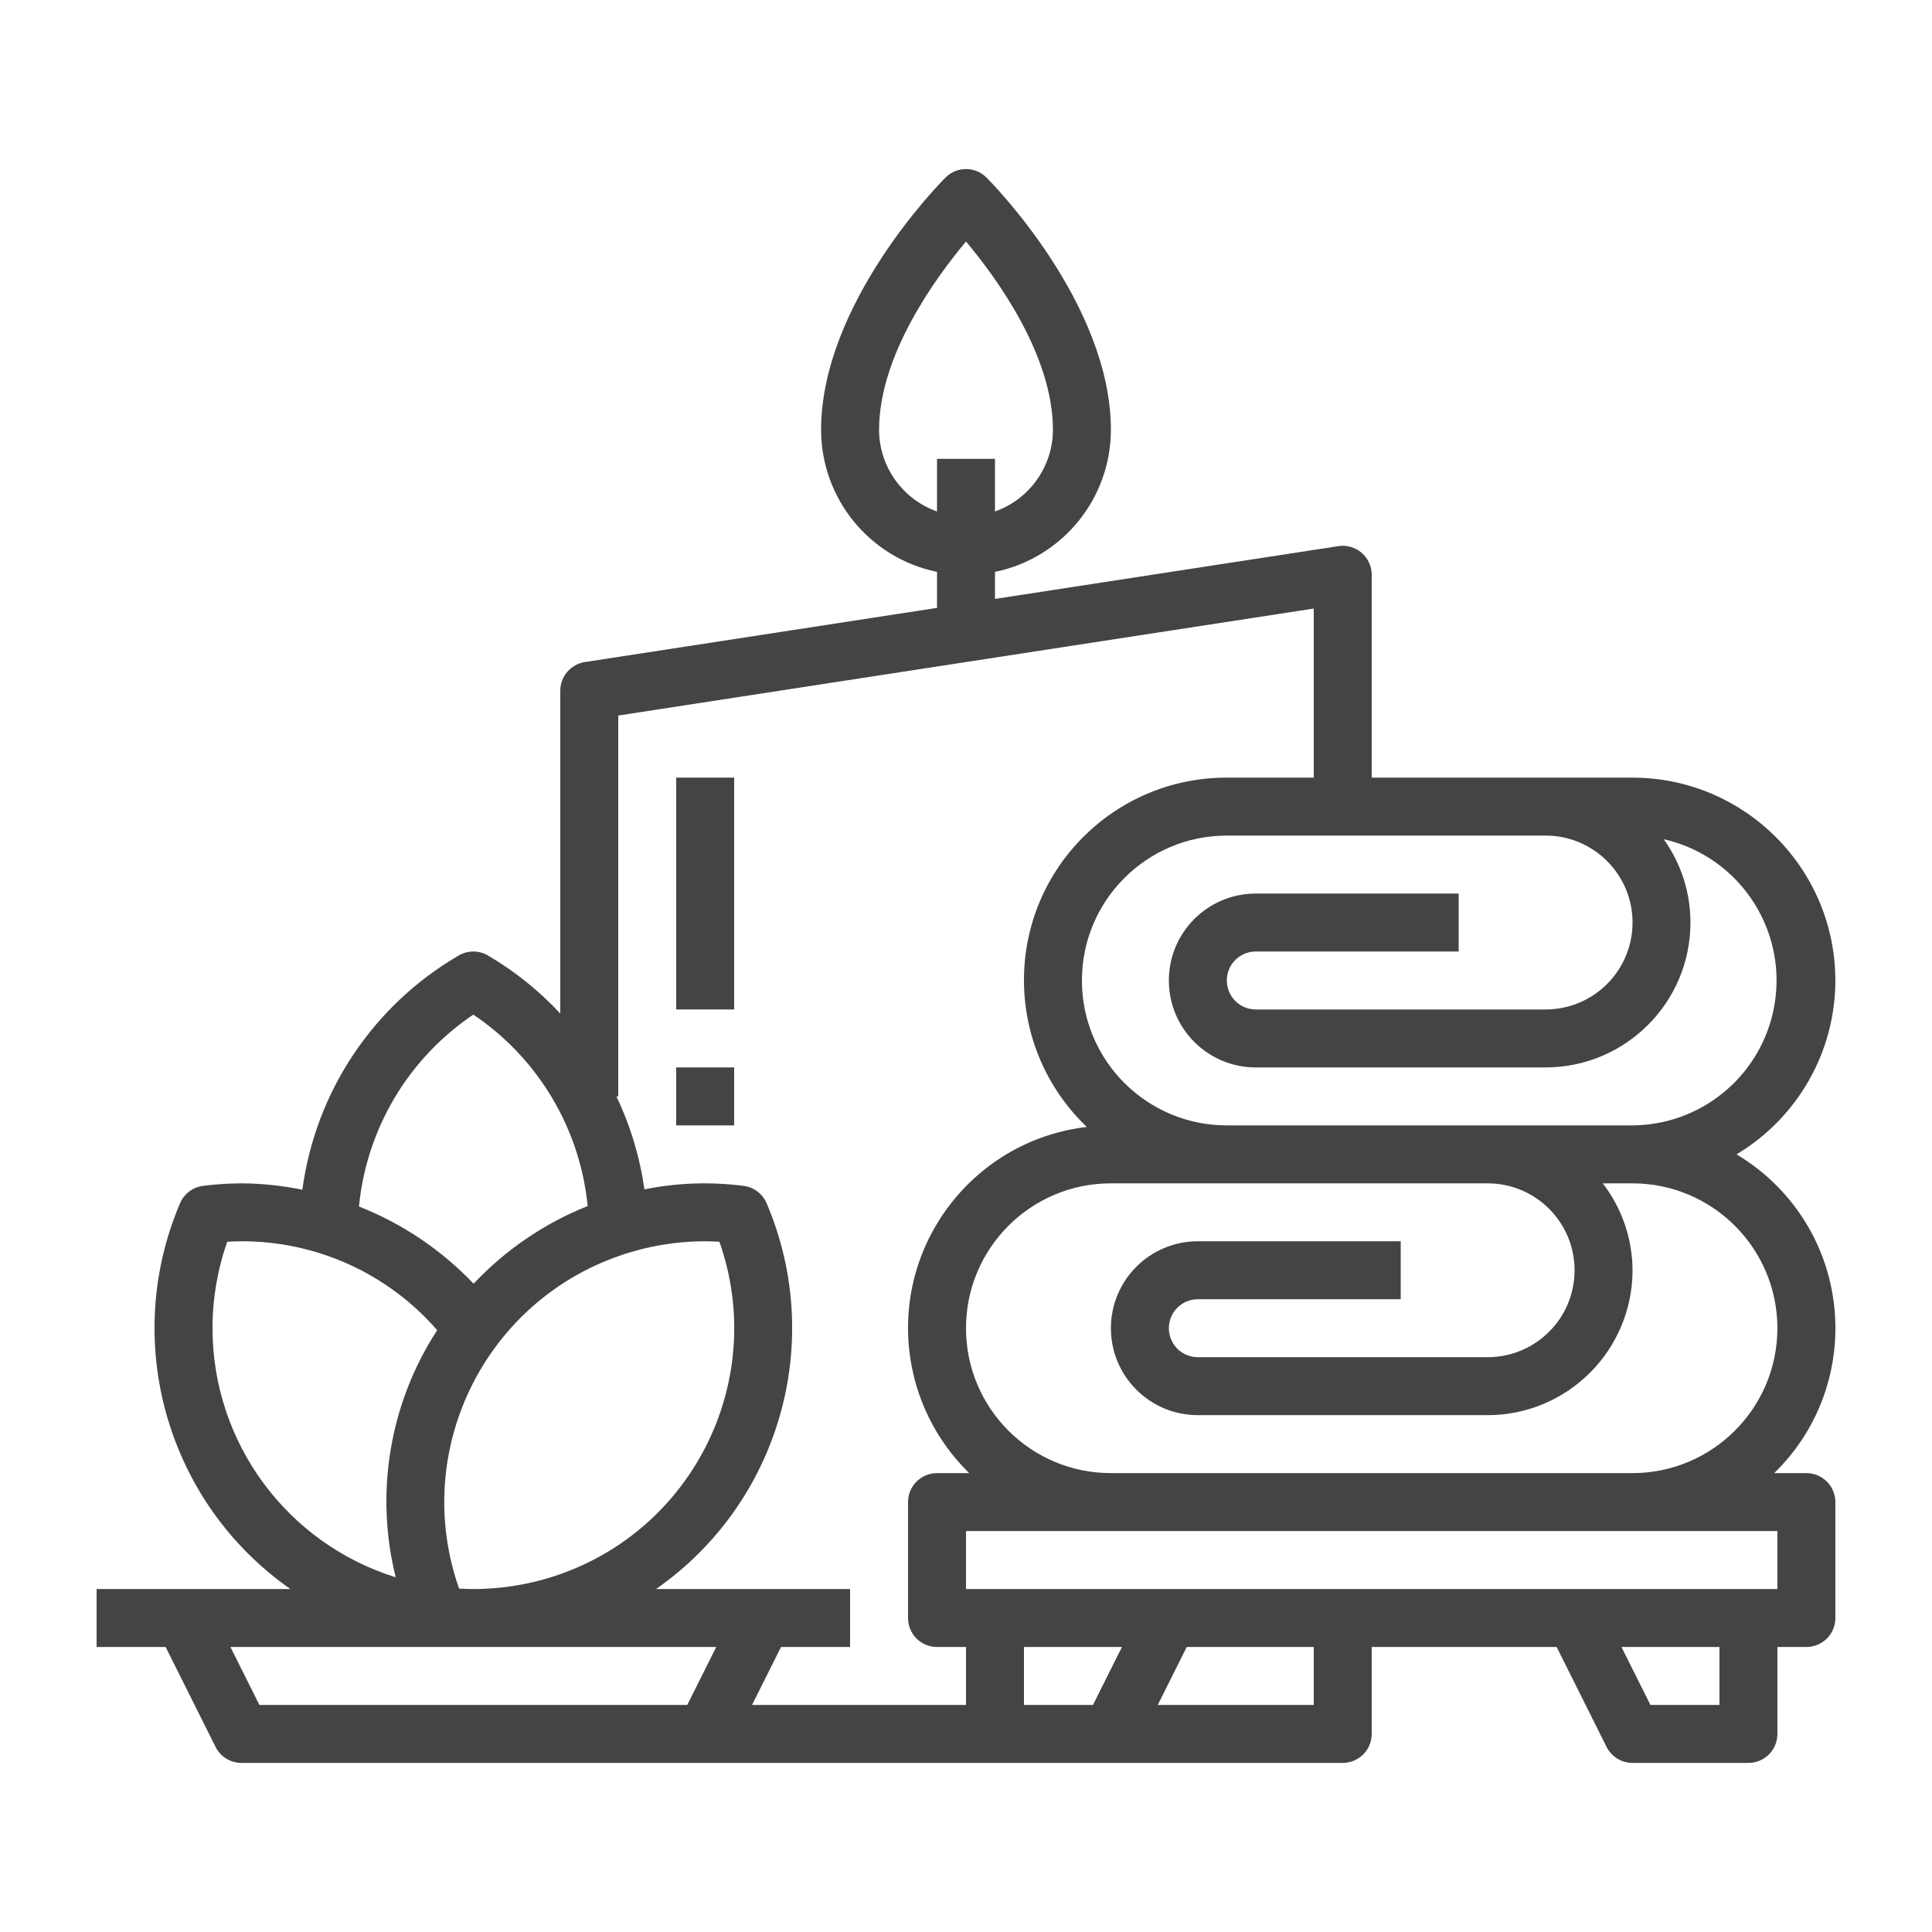 <svg width="50" height="50" viewBox="0 0 50 50" fill="none" xmlns="http://www.w3.org/2000/svg">
<path d="M46.749 38.124H45.916C47.988 36.108 48.033 32.795 46.017 30.723C45.697 30.394 45.335 30.109 44.941 29.875C45.72 29.409 46.365 28.75 46.813 27.962C47.262 27.173 47.498 26.282 47.499 25.375C47.496 22.477 45.147 20.128 42.25 20.125H35.5V14.875C35.5 14.767 35.476 14.66 35.431 14.562C35.386 14.463 35.32 14.376 35.238 14.306C35.156 14.235 35.059 14.184 34.956 14.154C34.852 14.124 34.742 14.117 34.636 14.134L25.75 15.5V14.8C27.494 14.441 28.747 12.906 28.75 11.125C28.75 7.852 25.662 4.726 25.53 4.595C25.389 4.454 25.199 4.375 25 4.375C24.801 4.375 24.61 4.454 24.47 4.595C24.337 4.726 21.25 7.852 21.25 11.125C21.252 12.906 22.505 14.441 24.25 14.8V15.732L15.136 17.134C14.959 17.162 14.798 17.251 14.681 17.387C14.564 17.523 14.5 17.696 14.5 17.875V26.23C13.952 25.64 13.32 25.133 12.625 24.726C12.511 24.66 12.382 24.625 12.25 24.625C12.118 24.625 11.989 24.66 11.875 24.726C10.782 25.361 9.849 26.238 9.147 27.289C8.445 28.34 7.993 29.538 7.825 30.79C7.307 30.684 6.779 30.628 6.25 30.625C5.919 30.626 5.588 30.648 5.26 30.689C5.129 30.705 5.005 30.755 4.9 30.834C4.794 30.913 4.712 31.018 4.66 31.139C3.132 34.724 4.323 38.889 7.515 41.124H2.5V42.624H4.286L5.579 45.21C5.641 45.334 5.737 45.439 5.855 45.512C5.974 45.586 6.111 45.624 6.25 45.624H34.75C34.949 45.624 35.139 45.545 35.28 45.405C35.421 45.264 35.5 45.073 35.5 44.874V42.624H40.286L41.578 45.21C41.641 45.334 41.736 45.439 41.855 45.512C41.974 45.586 42.11 45.624 42.25 45.624H45.249C45.448 45.624 45.639 45.545 45.78 45.405C45.92 45.264 45.999 45.073 45.999 44.874V42.624H46.749C46.948 42.624 47.139 42.545 47.28 42.405C47.42 42.264 47.499 42.073 47.499 41.874V38.874C47.499 38.675 47.42 38.485 47.28 38.344C47.139 38.203 46.948 38.124 46.749 38.124ZM45.999 34.374C45.997 36.444 44.319 38.122 42.25 38.124H28.75C26.679 38.124 25 36.446 25 34.374C25 32.303 26.679 30.625 28.75 30.625H38.5C39.742 30.625 40.75 31.632 40.75 32.874C40.75 34.117 39.742 35.124 38.5 35.124H31C30.801 35.124 30.61 35.045 30.469 34.905C30.329 34.764 30.25 34.573 30.25 34.374C30.25 34.176 30.329 33.985 30.469 33.844C30.61 33.703 30.801 33.624 31 33.624H36.25V32.124H31C29.757 32.124 28.75 33.132 28.75 34.374C28.75 35.617 29.757 36.624 31 36.624H38.5C40.57 36.622 42.247 34.944 42.25 32.874C42.247 32.06 41.976 31.27 41.48 30.625H42.25C44.319 30.627 45.997 32.304 45.999 34.374ZM40 21.625C41.242 21.625 42.25 22.632 42.25 23.875C42.25 25.117 41.242 26.125 40 26.125H32.5C32.301 26.125 32.11 26.046 31.969 25.905C31.829 25.764 31.75 25.573 31.75 25.375C31.75 25.176 31.829 24.985 31.969 24.844C32.11 24.704 32.301 24.625 32.5 24.625H37.75V23.125H32.5C31.257 23.125 30.25 24.132 30.25 25.375C30.25 26.617 31.257 27.625 32.5 27.625H40C42.07 27.622 43.747 25.945 43.749 23.875C43.749 23.101 43.507 22.347 43.056 21.718C45.076 22.176 46.342 24.185 45.884 26.204C45.498 27.904 43.992 29.114 42.25 29.125H31.75C29.679 29.125 28 27.446 28 25.375C28 23.304 29.679 21.625 31.75 21.625H40ZM22.75 11.125C22.75 9.207 24.194 7.213 25 6.25C25.807 7.212 27.25 9.203 27.25 11.125C27.248 11.588 27.103 12.04 26.834 12.418C26.566 12.796 26.187 13.082 25.75 13.237V11.875H24.25V13.237C23.813 13.082 23.434 12.796 23.165 12.418C22.897 12.04 22.752 11.588 22.75 11.125ZM12.25 26.258C13.078 26.815 13.772 27.548 14.283 28.404C14.795 29.261 15.111 30.22 15.209 31.212C14.09 31.659 13.082 32.345 12.257 33.222C11.425 32.348 10.412 31.667 9.29 31.224C9.387 30.23 9.702 29.268 10.213 28.41C10.725 27.551 11.421 26.816 12.25 26.258ZM16.012 32.506C16.731 32.254 17.488 32.124 18.25 32.124C18.368 32.124 18.491 32.129 18.619 32.137C19.854 35.654 18.005 39.507 14.488 40.743C13.769 40.995 13.012 41.124 12.25 41.124C12.132 41.124 12.009 41.12 11.881 41.112C10.645 37.594 12.495 33.742 16.012 32.506ZM5.5 34.374C5.499 33.612 5.628 32.856 5.881 32.137C6.004 32.129 6.127 32.125 6.25 32.124C7.21 32.122 8.159 32.326 9.033 32.723C9.907 33.12 10.685 33.7 11.314 34.425C10.706 35.36 10.296 36.41 10.112 37.511C9.927 38.611 9.971 39.737 10.241 40.82C7.421 39.941 5.499 37.329 5.5 34.374ZM17.786 44.124H6.713L5.963 42.624H18.536L17.786 44.124ZM25 44.124H19.463L20.213 42.624H22V41.124H16.979C20.175 38.892 21.369 34.726 19.84 31.14C19.788 31.019 19.705 30.913 19.6 30.834C19.495 30.755 19.37 30.706 19.24 30.69C18.386 30.58 17.521 30.61 16.677 30.78C16.56 29.946 16.316 29.134 15.952 28.375H16V18.518L34 15.749V20.125H31.75C28.854 20.121 26.503 22.465 26.5 25.361C26.499 26.072 26.642 26.776 26.922 27.43C27.202 28.084 27.612 28.675 28.127 29.165C25.252 29.504 23.197 32.11 23.536 34.985C23.677 36.178 24.223 37.286 25.083 38.124H24.25C24.051 38.124 23.86 38.203 23.719 38.344C23.579 38.485 23.5 38.675 23.5 38.874V41.874C23.5 42.073 23.579 42.264 23.719 42.405C23.86 42.545 24.051 42.624 24.25 42.624H25V44.124ZM28.286 44.124H26.5V42.624H29.036L28.286 44.124ZM34 44.124H29.963L30.713 42.624H34V44.124ZM44.499 44.124H42.713L41.963 42.624H44.499V44.124ZM45.999 41.124H25V39.624H45.999V41.124Z" fill="#444445"/>
<path d="M17.5 20.125H19V26.125H17.5V20.125ZM17.5 27.625H19V29.125H17.5V27.625Z" fill="#444445"/>
</svg>
